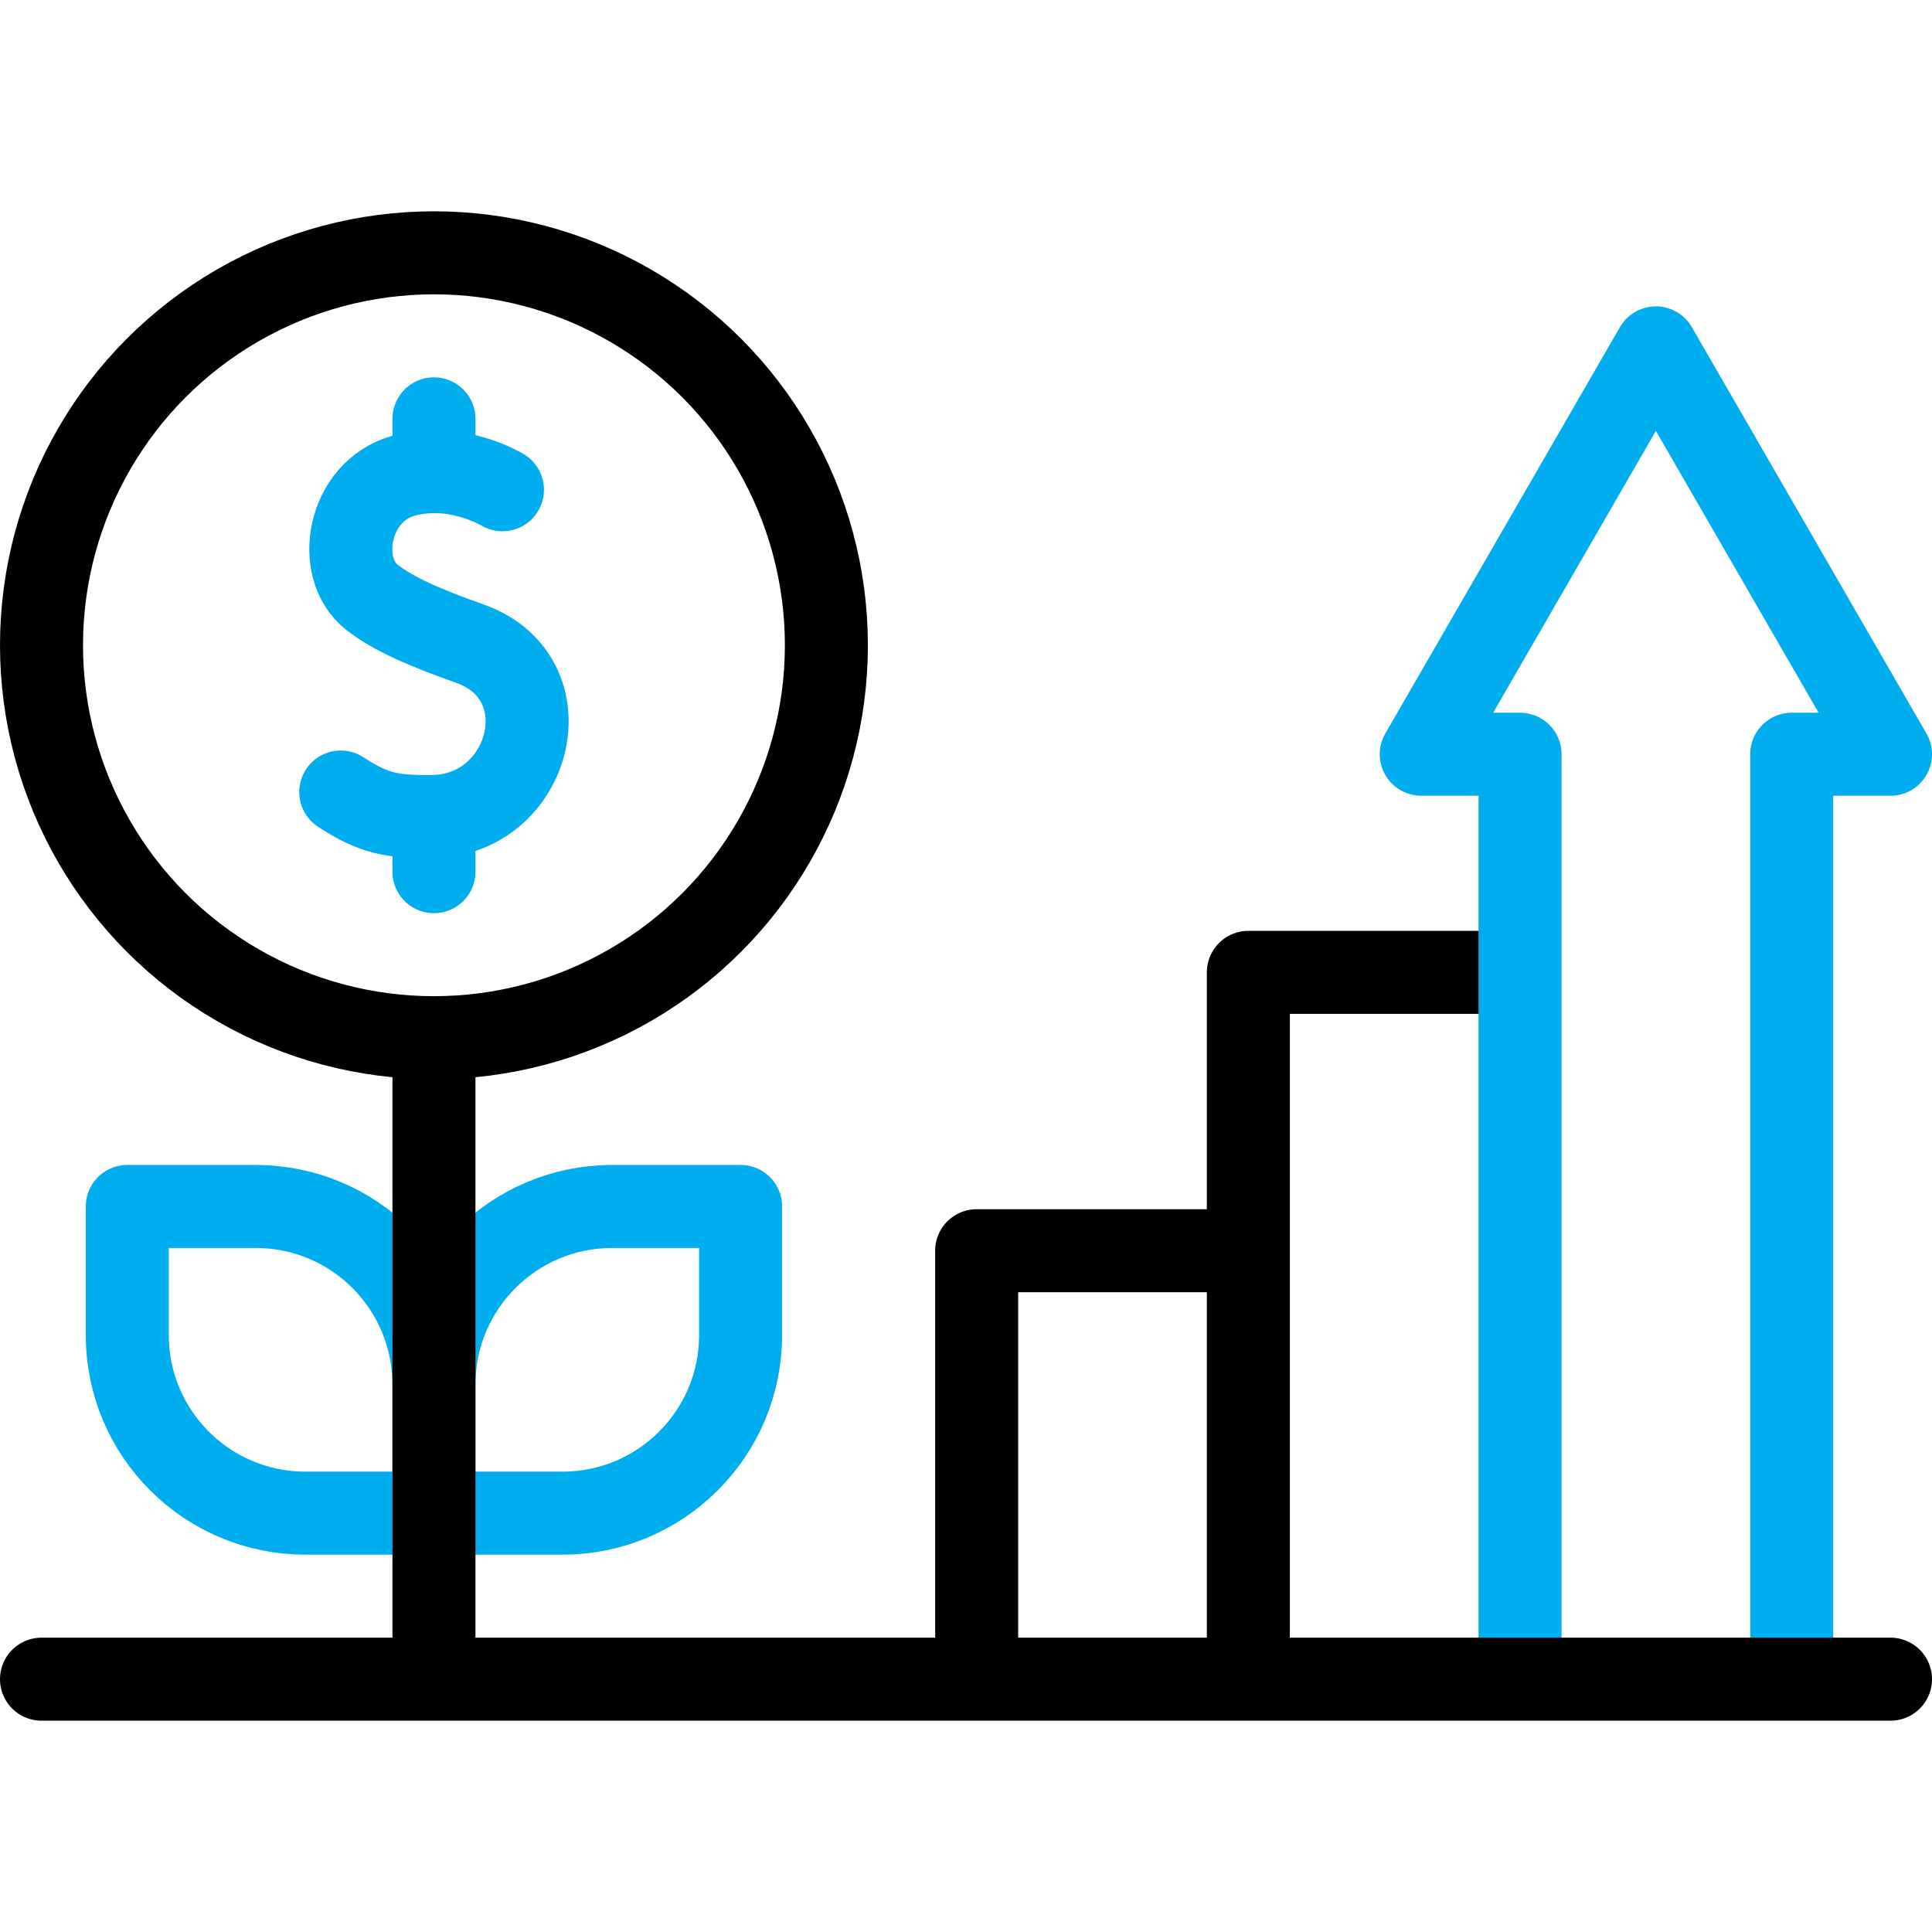 <svg xmlns="http://www.w3.org/2000/svg" xmlns:xlink="http://www.w3.org/1999/xlink" width="512" height="512" x="0" y="0" viewBox="0 0 512 512" style="enable-background:new 0 0 512 512" xml:space="preserve" class=""><g><path d="M196.27 319.73h-34.062c-26.072 0-47.208 21.136-47.208 47.208V401h34.062c26.072 0 47.208-21.136 47.208-47.208V319.73zM33.73 319.73h34.062c26.072 0 47.208 21.136 47.208 47.208V401H80.938c-26.072 0-47.208-21.136-47.208-47.208V319.73z" style="stroke-linecap: round; stroke-linejoin: round; stroke-miterlimit: 10;" fill="none" stroke="#00AEEF" stroke-width="22px" stroke-linecap="round" stroke-linejoin="round" stroke-miterlimit="10" data-original="#33cccc" opacity="1"></path><path d="M115 275v170" style="stroke-linejoin: round; stroke-miterlimit: 10;" fill="none" stroke="#000000" stroke-width="22px" stroke-linejoin="round" stroke-miterlimit="10" data-original="#000000" class=""></path><path d="M133.153 129.792s-12.413-7.589-26.257-3.704c-14.704 4.126-18.254 24.412-8.317 32.206 5.706 4.475 14.291 8.155 25.861 12.244 25.896 9.154 16.323 45.674-10.019 45.849-10.28.068-15.086-.584-24.116-6.491M115 217.247V231M115 111v12.072" style="stroke-linecap: round; stroke-linejoin: round; stroke-miterlimit: 10;" fill="none" stroke="#00AEEF" stroke-width="22px" stroke-linecap="round" stroke-linejoin="round" stroke-miterlimit="10" data-original="#33cccc" opacity="1"></path><circle cx="115" cy="171" r="104" style="stroke-linecap: round; stroke-linejoin: round; stroke-miterlimit: 10;" fill="none" stroke="#000000" stroke-width="22px" stroke-linecap="round" stroke-linejoin="round" stroke-miterlimit="10" data-original="#000000" class=""></circle><path d="M402.826 257.685h-72V445M330.826 331.454h-72V445" style="stroke-linejoin: round; stroke-miterlimit: 10;" fill="none" stroke="#000000" stroke-width="22px" stroke-linejoin="round" stroke-miterlimit="10" data-original="#000000" class=""></path><path d="M474.826 445V199.88H501L438.826 92.191 376.652 199.88h26.174V445" style="stroke-linejoin: round; stroke-miterlimit: 10;" fill="none" stroke="#00AEEF" stroke-width="22px" stroke-linejoin="round" stroke-miterlimit="10" data-original="#33cccc" opacity="1"></path><path d="M501 445H11" style="stroke-linecap: round; stroke-linejoin: round; stroke-miterlimit: 10;" fill="none" stroke="#000000" stroke-width="22px" stroke-linecap="round" stroke-linejoin="round" stroke-miterlimit="10" data-original="#000000" class=""></path></g></svg>